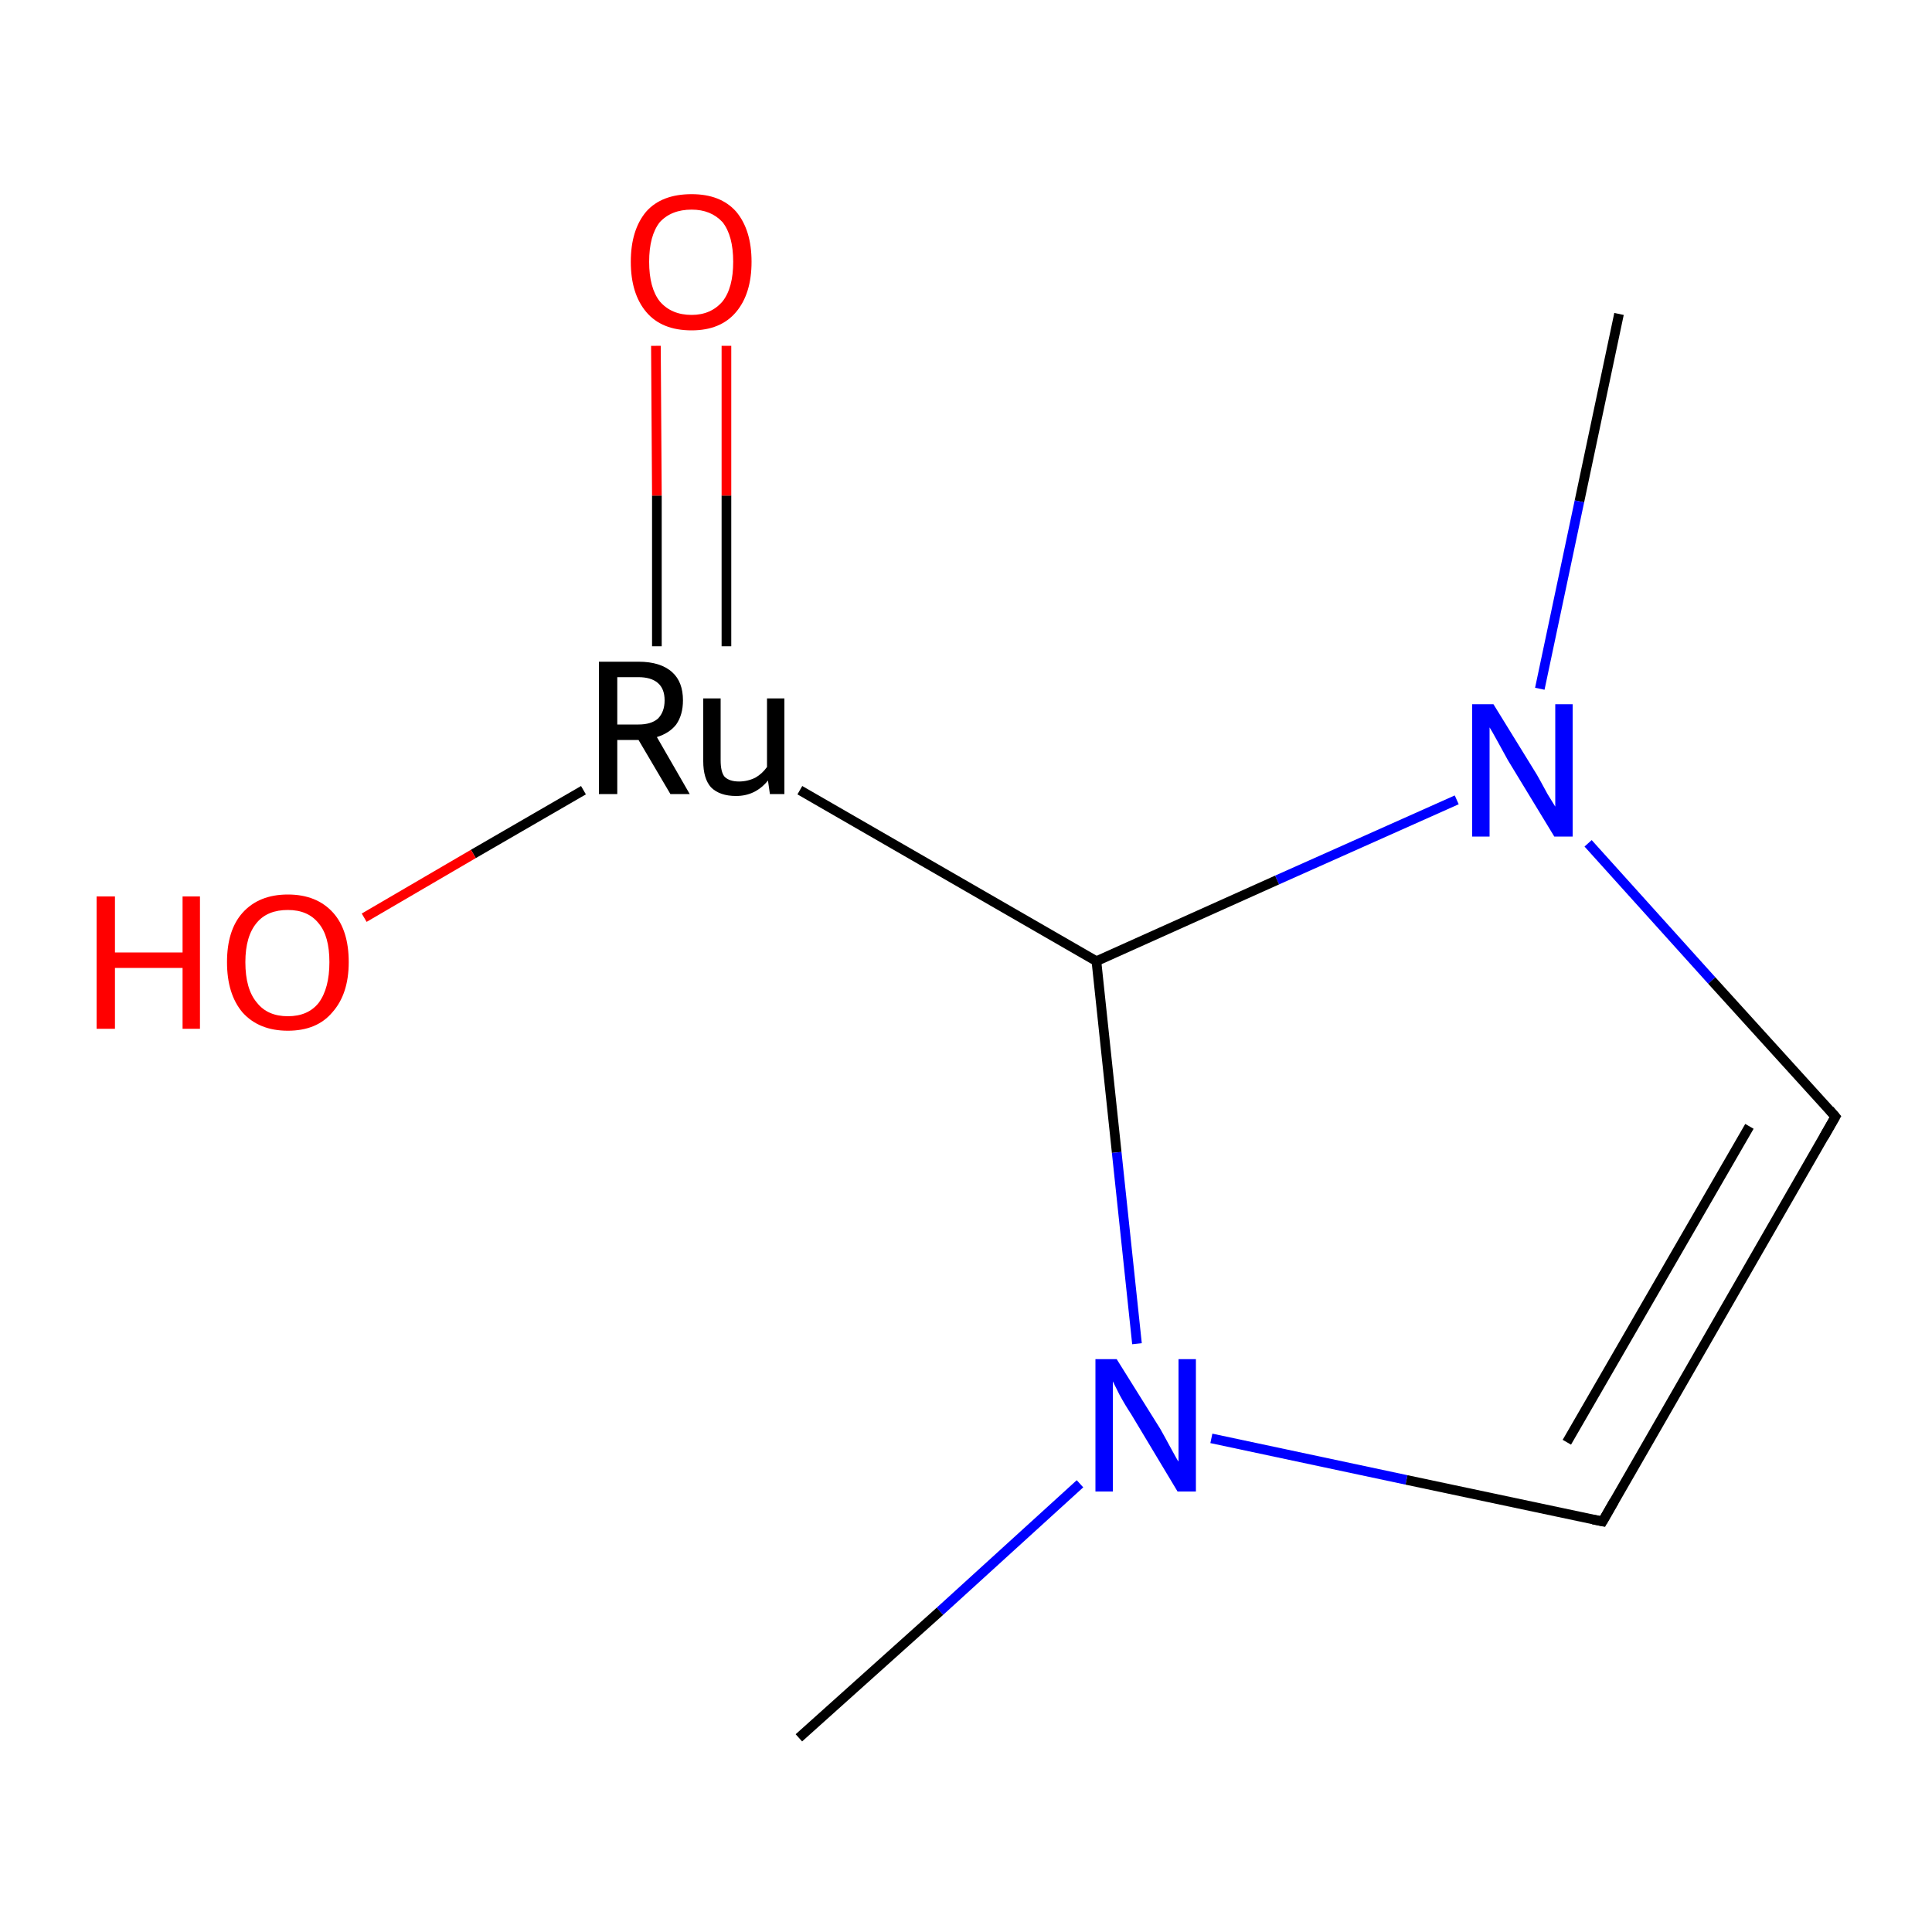 <?xml version='1.0' encoding='iso-8859-1'?>
<svg version='1.1' baseProfile='full'
              xmlns='http://www.w3.org/2000/svg'
                      xmlns:rdkit='http://www.rdkit.org/xml'
                      xmlns:xlink='http://www.w3.org/1999/xlink'
                  xml:space='preserve'
width='200px' height='200px' viewBox='0 0 200 200'>
<!-- END OF HEADER -->
<rect style='opacity:1.0;fill:#FFFFFF;stroke:none' width='200.0' height='200.0' x='0.0' y='0.0'> </rect>
<path class='bond-0 atom-1 atom-9' d='M 167.6,32.5 L 163.5,51.9' style='fill:none;fill-rule:evenodd;stroke:#000000;stroke-width:1.0px;stroke-linecap:butt;stroke-linejoin:miter;stroke-opacity:1' />
<path class='bond-0 atom-1 atom-9' d='M 163.5,51.9 L 159.4,71.3' style='fill:none;fill-rule:evenodd;stroke:#0000FF;stroke-width:1.0px;stroke-linecap:butt;stroke-linejoin:miter;stroke-opacity:1' />
<path class='bond-1 atom-9 atom-0' d='M 150.8,82.8 L 132.2,91.1' style='fill:none;fill-rule:evenodd;stroke:#0000FF;stroke-width:1.0px;stroke-linecap:butt;stroke-linejoin:miter;stroke-opacity:1' />
<path class='bond-1 atom-9 atom-0' d='M 132.2,91.1 L 113.5,99.5' style='fill:none;fill-rule:evenodd;stroke:#000000;stroke-width:1.0px;stroke-linecap:butt;stroke-linejoin:miter;stroke-opacity:1' />
<path class='bond-2 atom-9 atom-2' d='M 164.4,87.3 L 177.2,101.5' style='fill:none;fill-rule:evenodd;stroke:#0000FF;stroke-width:1.0px;stroke-linecap:butt;stroke-linejoin:miter;stroke-opacity:1' />
<path class='bond-2 atom-9 atom-2' d='M 177.2,101.5 L 190.0,115.6' style='fill:none;fill-rule:evenodd;stroke:#000000;stroke-width:1.0px;stroke-linecap:butt;stroke-linejoin:miter;stroke-opacity:1' />
<path class='bond-3 atom-0 atom-7' d='M 113.5,99.5 L 82.8,81.8' style='fill:none;fill-rule:evenodd;stroke:#000000;stroke-width:1.0px;stroke-linecap:butt;stroke-linejoin:miter;stroke-opacity:1' />
<path class='bond-4 atom-0 atom-8' d='M 113.5,99.5 L 115.6,119.3' style='fill:none;fill-rule:evenodd;stroke:#000000;stroke-width:1.0px;stroke-linecap:butt;stroke-linejoin:miter;stroke-opacity:1' />
<path class='bond-4 atom-0 atom-8' d='M 115.6,119.3 L 117.7,139.1' style='fill:none;fill-rule:evenodd;stroke:#0000FF;stroke-width:1.0px;stroke-linecap:butt;stroke-linejoin:miter;stroke-opacity:1' />
<path class='bond-5 atom-2 atom-3' d='M 190.0,115.6 L 165.9,157.5' style='fill:none;fill-rule:evenodd;stroke:#000000;stroke-width:1.0px;stroke-linecap:butt;stroke-linejoin:miter;stroke-opacity:1' />
<path class='bond-5 atom-2 atom-3' d='M 181.1,116.6 L 162.2,149.3' style='fill:none;fill-rule:evenodd;stroke:#000000;stroke-width:1.0px;stroke-linecap:butt;stroke-linejoin:miter;stroke-opacity:1' />
<path class='bond-6 atom-7 atom-5' d='M 60.4,81.8 L 49.0,88.4' style='fill:none;fill-rule:evenodd;stroke:#000000;stroke-width:1.0px;stroke-linecap:butt;stroke-linejoin:miter;stroke-opacity:1' />
<path class='bond-6 atom-7 atom-5' d='M 49.0,88.4 L 37.7,95.0' style='fill:none;fill-rule:evenodd;stroke:#FF0000;stroke-width:1.0px;stroke-linecap:butt;stroke-linejoin:miter;stroke-opacity:1' />
<path class='bond-7 atom-7 atom-6' d='M 75.2,66.9 L 75.2,51.3' style='fill:none;fill-rule:evenodd;stroke:#000000;stroke-width:1.0px;stroke-linecap:butt;stroke-linejoin:miter;stroke-opacity:1' />
<path class='bond-7 atom-7 atom-6' d='M 75.2,51.3 L 75.2,35.8' style='fill:none;fill-rule:evenodd;stroke:#FF0000;stroke-width:1.0px;stroke-linecap:butt;stroke-linejoin:miter;stroke-opacity:1' />
<path class='bond-7 atom-7 atom-6' d='M 68.0,66.9 L 68.0,51.3' style='fill:none;fill-rule:evenodd;stroke:#000000;stroke-width:1.0px;stroke-linecap:butt;stroke-linejoin:miter;stroke-opacity:1' />
<path class='bond-7 atom-7 atom-6' d='M 68.0,51.3 L 67.9,35.8' style='fill:none;fill-rule:evenodd;stroke:#FF0000;stroke-width:1.0px;stroke-linecap:butt;stroke-linejoin:miter;stroke-opacity:1' />
<path class='bond-8 atom-8 atom-3' d='M 125.4,148.9 L 145.6,153.2' style='fill:none;fill-rule:evenodd;stroke:#0000FF;stroke-width:1.0px;stroke-linecap:butt;stroke-linejoin:miter;stroke-opacity:1' />
<path class='bond-8 atom-8 atom-3' d='M 145.6,153.2 L 165.9,157.5' style='fill:none;fill-rule:evenodd;stroke:#000000;stroke-width:1.0px;stroke-linecap:butt;stroke-linejoin:miter;stroke-opacity:1' />
<path class='bond-9 atom-8 atom-4' d='M 111.8,153.6 L 97.3,166.8' style='fill:none;fill-rule:evenodd;stroke:#0000FF;stroke-width:1.0px;stroke-linecap:butt;stroke-linejoin:miter;stroke-opacity:1' />
<path class='bond-9 atom-8 atom-4' d='M 97.3,166.8 L 82.7,179.9' style='fill:none;fill-rule:evenodd;stroke:#000000;stroke-width:1.0px;stroke-linecap:butt;stroke-linejoin:miter;stroke-opacity:1' />
<path d='M 189.4,114.9 L 190.0,115.6 L 188.8,117.7' style='fill:none;stroke:#000000;stroke-width:1.0px;stroke-linecap:butt;stroke-linejoin:miter;stroke-opacity:1;' />
<path d='M 167.1,155.4 L 165.9,157.5 L 164.9,157.3' style='fill:none;stroke:#000000;stroke-width:1.0px;stroke-linecap:butt;stroke-linejoin:miter;stroke-opacity:1;' />
<path class='atom-5' d='M 10.0 92.8
L 11.9 92.8
L 11.9 98.6
L 18.9 98.6
L 18.9 92.8
L 20.7 92.8
L 20.7 106.5
L 18.9 106.5
L 18.9 100.2
L 11.9 100.2
L 11.9 106.5
L 10.0 106.5
L 10.0 92.8
' fill='#FF0000'/>
<path class='atom-5' d='M 23.5 99.6
Q 23.5 96.3, 25.1 94.5
Q 26.8 92.6, 29.8 92.6
Q 32.8 92.6, 34.5 94.5
Q 36.1 96.3, 36.1 99.6
Q 36.1 102.9, 34.4 104.8
Q 32.8 106.7, 29.8 106.7
Q 26.8 106.7, 25.1 104.8
Q 23.5 102.9, 23.5 99.6
M 29.8 105.2
Q 31.9 105.2, 33.0 103.8
Q 34.1 102.3, 34.1 99.6
Q 34.1 96.9, 33.0 95.6
Q 31.9 94.2, 29.8 94.2
Q 27.7 94.2, 26.6 95.5
Q 25.4 96.9, 25.4 99.6
Q 25.4 102.4, 26.6 103.8
Q 27.7 105.2, 29.8 105.2
' fill='#FF0000'/>
<path class='atom-6' d='M 65.3 27.1
Q 65.3 23.8, 66.9 21.9
Q 68.5 20.1, 71.6 20.1
Q 74.6 20.1, 76.2 21.9
Q 77.8 23.8, 77.8 27.1
Q 77.8 30.4, 76.2 32.3
Q 74.6 34.2, 71.6 34.2
Q 68.5 34.2, 66.9 32.3
Q 65.3 30.4, 65.3 27.1
M 71.6 32.6
Q 73.6 32.6, 74.8 31.2
Q 75.9 29.8, 75.9 27.1
Q 75.9 24.4, 74.8 23.0
Q 73.6 21.7, 71.6 21.7
Q 69.5 21.7, 68.3 23.0
Q 67.2 24.4, 67.2 27.1
Q 67.2 29.8, 68.3 31.2
Q 69.5 32.6, 71.6 32.6
' fill='#FF0000'/>
<path class='atom-7' d='M 69.4 82.2
L 66.1 76.6
L 66.1 76.6
L 63.9 76.6
L 63.9 82.2
L 62.0 82.2
L 62.0 68.5
L 66.1 68.5
Q 68.4 68.5, 69.6 69.6
Q 70.7 70.6, 70.7 72.5
Q 70.7 74.0, 70.0 75.0
Q 69.3 75.9, 68.0 76.3
L 71.4 82.2
L 69.4 82.2
M 63.9 75.0
L 66.1 75.0
Q 67.4 75.0, 68.1 74.4
Q 68.8 73.7, 68.8 72.5
Q 68.8 71.3, 68.1 70.7
Q 67.4 70.1, 66.1 70.1
L 63.9 70.1
L 63.9 75.0
' fill='#000000'/>
<path class='atom-7' d='M 81.2 72.3
L 81.2 82.2
L 79.7 82.2
L 79.5 80.8
Q 78.2 82.4, 76.2 82.4
Q 74.5 82.4, 73.6 81.5
Q 72.8 80.6, 72.8 78.8
L 72.8 72.3
L 74.6 72.3
L 74.6 78.7
Q 74.6 79.9, 75.0 80.4
Q 75.5 80.9, 76.5 80.9
Q 77.4 80.9, 78.2 80.5
Q 78.9 80.1, 79.4 79.4
L 79.4 72.3
L 81.2 72.3
' fill='#000000'/>
<path class='atom-8' d='M 115.6 140.7
L 120.1 147.9
Q 120.5 148.6, 121.2 149.9
Q 121.9 151.2, 122.0 151.3
L 122.0 140.7
L 123.8 140.7
L 123.8 154.4
L 121.9 154.4
L 117.1 146.4
Q 116.5 145.5, 115.9 144.4
Q 115.4 143.4, 115.2 143.0
L 115.2 154.4
L 113.4 154.4
L 113.4 140.7
L 115.6 140.7
' fill='#0000FF'/>
<path class='atom-9' d='M 154.6 72.9
L 159.1 80.2
Q 159.5 80.9, 160.2 82.2
Q 161.0 83.5, 161.0 83.5
L 161.0 72.9
L 162.8 72.9
L 162.8 86.6
L 160.9 86.6
L 156.1 78.7
Q 155.6 77.8, 155.0 76.7
Q 154.4 75.6, 154.2 75.3
L 154.2 86.6
L 152.4 86.6
L 152.4 72.9
L 154.6 72.9
' fill='#0000FF'/>
</svg>
